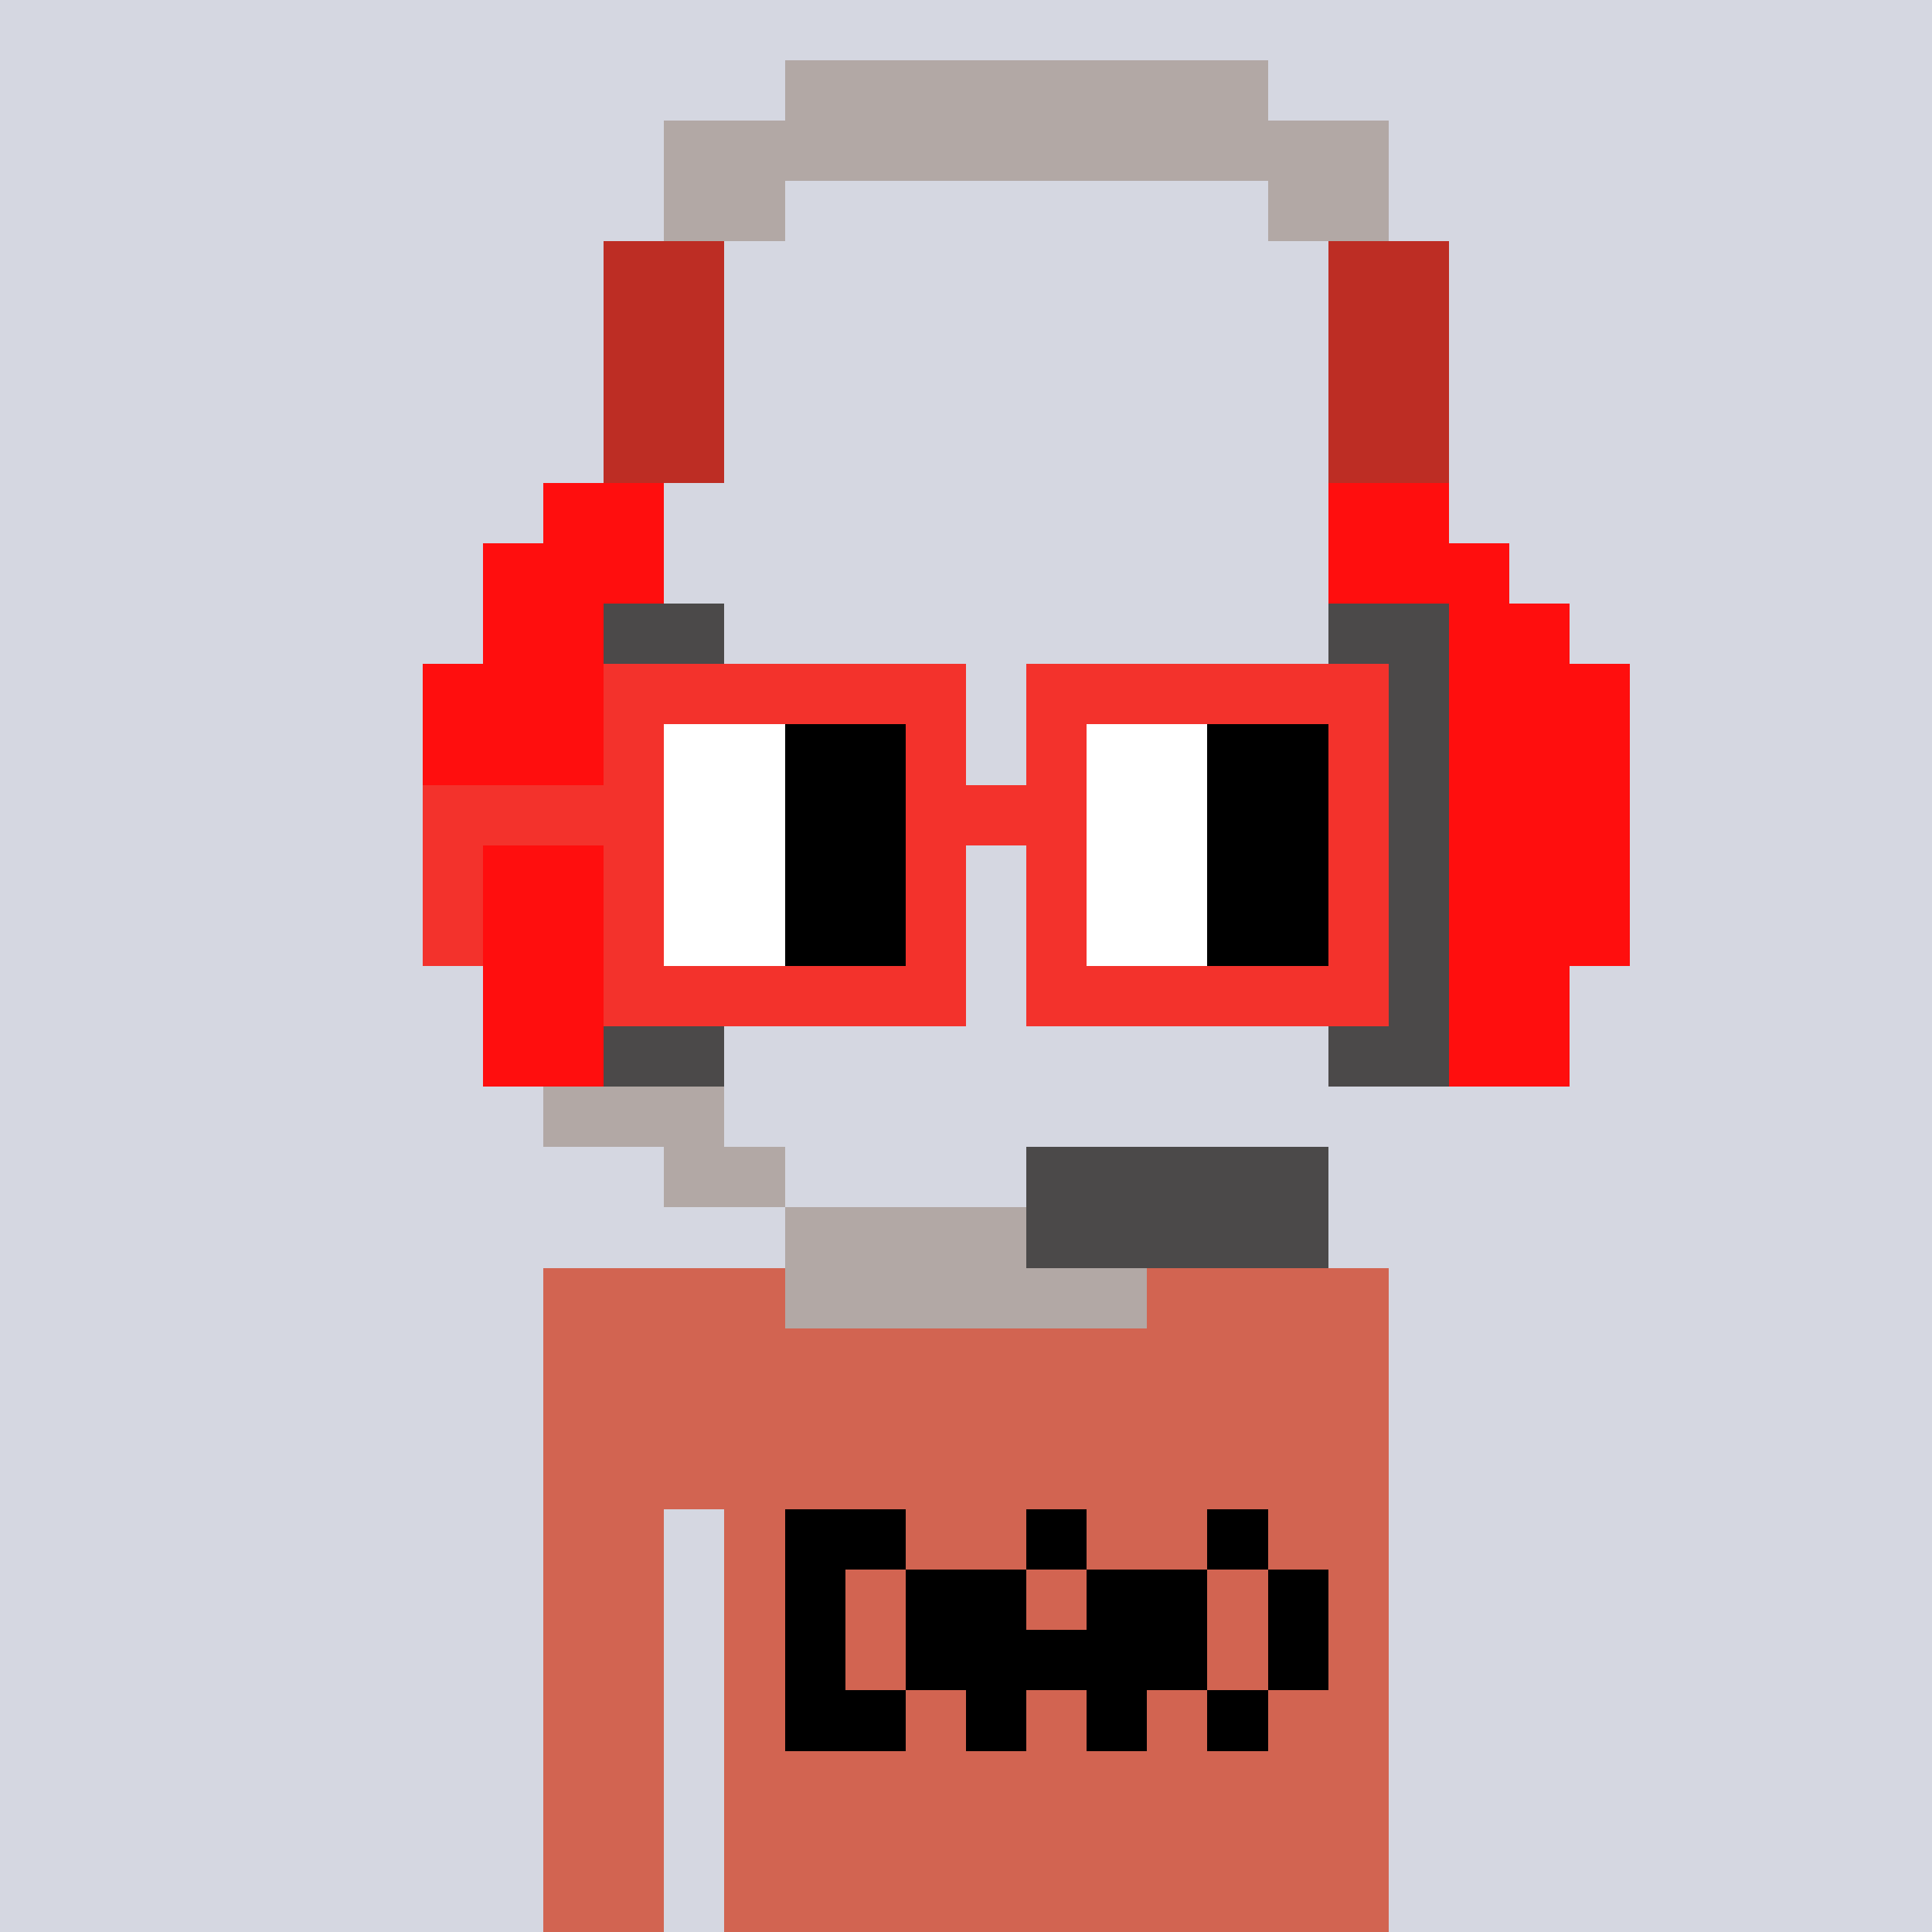 <svg width="320" height="320" viewBox="0 0 320 320" xmlns="http://www.w3.org/2000/svg" shape-rendering="crispEdges"><rect width="100%" height="100%" fill="#d5d7e1" /><rect width="140" height="10" x="90" y="210" fill="#d26451" /><rect width="140" height="10" x="90" y="220" fill="#d26451" /><rect width="140" height="10" x="90" y="230" fill="#d26451" /><rect width="140" height="10" x="90" y="240" fill="#d26451" /><rect width="20" height="10" x="90" y="250" fill="#d26451" /><rect width="110" height="10" x="120" y="250" fill="#d26451" /><rect width="20" height="10" x="90" y="260" fill="#d26451" /><rect width="110" height="10" x="120" y="260" fill="#d26451" /><rect width="20" height="10" x="90" y="270" fill="#d26451" /><rect width="110" height="10" x="120" y="270" fill="#d26451" /><rect width="20" height="10" x="90" y="280" fill="#d26451" /><rect width="110" height="10" x="120" y="280" fill="#d26451" /><rect width="20" height="10" x="90" y="290" fill="#d26451" /><rect width="110" height="10" x="120" y="290" fill="#d26451" /><rect width="20" height="10" x="90" y="300" fill="#d26451" /><rect width="110" height="10" x="120" y="300" fill="#d26451" /><rect width="20" height="10" x="90" y="310" fill="#d26451" /><rect width="110" height="10" x="120" y="310" fill="#d26451" /><rect width="20" height="10" x="130" y="250" fill="#000000" /><rect width="10" height="10" x="170" y="250" fill="#000000" /><rect width="10" height="10" x="200" y="250" fill="#000000" /><rect width="10" height="10" x="130" y="260" fill="#000000" /><rect width="20" height="10" x="150" y="260" fill="#000000" /><rect width="20" height="10" x="180" y="260" fill="#000000" /><rect width="10" height="10" x="210" y="260" fill="#000000" /><rect width="10" height="10" x="130" y="270" fill="#000000" /><rect width="50" height="10" x="150" y="270" fill="#000000" /><rect width="10" height="10" x="210" y="270" fill="#000000" /><rect width="20" height="10" x="130" y="280" fill="#000000" /><rect width="10" height="10" x="160" y="280" fill="#000000" /><rect width="10" height="10" x="180" y="280" fill="#000000" /><rect width="10" height="10" x="200" y="280" fill="#000000" /><rect width="80" height="10" x="130" y="10" fill="#b2a8a5" /><rect width="120" height="10" x="110" y="20" fill="#b2a8a5" /><rect width="20" height="10" x="110" y="30" fill="#b2a8a5" /><rect width="20" height="10" x="210" y="30" fill="#b2a8a5" /><rect width="20" height="10" x="100" y="40" fill="#bd2d24" /><rect width="20" height="10" x="220" y="40" fill="#bd2d24" /><rect width="20" height="10" x="100" y="50" fill="#bd2d24" /><rect width="20" height="10" x="220" y="50" fill="#bd2d24" /><rect width="20" height="10" x="100" y="60" fill="#bd2d24" /><rect width="20" height="10" x="220" y="60" fill="#bd2d24" /><rect width="20" height="10" x="100" y="70" fill="#bd2d24" /><rect width="20" height="10" x="220" y="70" fill="#bd2d24" /><rect width="20" height="10" x="90" y="80" fill="#ff0e0e" /><rect width="20" height="10" x="220" y="80" fill="#ff0e0e" /><rect width="30" height="10" x="80" y="90" fill="#ff0e0e" /><rect width="30" height="10" x="220" y="90" fill="#ff0e0e" /><rect width="20" height="10" x="80" y="100" fill="#ff0e0e" /><rect width="20" height="10" x="100" y="100" fill="#4b4949" /><rect width="20" height="10" x="220" y="100" fill="#4b4949" /><rect width="20" height="10" x="240" y="100" fill="#ff0e0e" /><rect width="30" height="10" x="70" y="110" fill="#ff0e0e" /><rect width="20" height="10" x="100" y="110" fill="#4b4949" /><rect width="20" height="10" x="220" y="110" fill="#4b4949" /><rect width="30" height="10" x="240" y="110" fill="#ff0e0e" /><rect width="30" height="10" x="70" y="120" fill="#ff0e0e" /><rect width="20" height="10" x="100" y="120" fill="#4b4949" /><rect width="20" height="10" x="220" y="120" fill="#4b4949" /><rect width="30" height="10" x="240" y="120" fill="#ff0e0e" /><rect width="30" height="10" x="70" y="130" fill="#ff0e0e" /><rect width="20" height="10" x="100" y="130" fill="#4b4949" /><rect width="20" height="10" x="220" y="130" fill="#4b4949" /><rect width="30" height="10" x="240" y="130" fill="#ff0e0e" /><rect width="30" height="10" x="70" y="140" fill="#ff0e0e" /><rect width="20" height="10" x="100" y="140" fill="#4b4949" /><rect width="20" height="10" x="220" y="140" fill="#4b4949" /><rect width="30" height="10" x="240" y="140" fill="#ff0e0e" /><rect width="30" height="10" x="70" y="150" fill="#ff0e0e" /><rect width="20" height="10" x="100" y="150" fill="#4b4949" /><rect width="20" height="10" x="220" y="150" fill="#4b4949" /><rect width="30" height="10" x="240" y="150" fill="#ff0e0e" /><rect width="20" height="10" x="80" y="160" fill="#ff0e0e" /><rect width="20" height="10" x="100" y="160" fill="#4b4949" /><rect width="20" height="10" x="220" y="160" fill="#4b4949" /><rect width="20" height="10" x="240" y="160" fill="#ff0e0e" /><rect width="20" height="10" x="80" y="170" fill="#ff0e0e" /><rect width="20" height="10" x="100" y="170" fill="#4b4949" /><rect width="20" height="10" x="220" y="170" fill="#4b4949" /><rect width="20" height="10" x="240" y="170" fill="#ff0e0e" /><rect width="30" height="10" x="90" y="180" fill="#b2a8a5" /><rect width="20" height="10" x="110" y="190" fill="#b2a8a5" /><rect width="50" height="10" x="170" y="190" fill="#4b4949" /><rect width="40" height="10" x="130" y="200" fill="#b2a8a5" /><rect width="50" height="10" x="170" y="200" fill="#4b4949" /><rect width="60" height="10" x="130" y="210" fill="#b2a8a5" /><rect width="60" height="10" x="100" y="110" fill="#f3322c" /><rect width="60" height="10" x="170" y="110" fill="#f3322c" /><rect width="10" height="10" x="100" y="120" fill="#f3322c" /><rect width="20" height="10" x="110" y="120" fill="#ffffff" /><rect width="20" height="10" x="130" y="120" fill="#000000" /><rect width="10" height="10" x="150" y="120" fill="#f3322c" /><rect width="10" height="10" x="170" y="120" fill="#f3322c" /><rect width="20" height="10" x="180" y="120" fill="#ffffff" /><rect width="20" height="10" x="200" y="120" fill="#000000" /><rect width="10" height="10" x="220" y="120" fill="#f3322c" /><rect width="40" height="10" x="70" y="130" fill="#f3322c" /><rect width="20" height="10" x="110" y="130" fill="#ffffff" /><rect width="20" height="10" x="130" y="130" fill="#000000" /><rect width="30" height="10" x="150" y="130" fill="#f3322c" /><rect width="20" height="10" x="180" y="130" fill="#ffffff" /><rect width="20" height="10" x="200" y="130" fill="#000000" /><rect width="10" height="10" x="220" y="130" fill="#f3322c" /><rect width="10" height="10" x="70" y="140" fill="#f3322c" /><rect width="10" height="10" x="100" y="140" fill="#f3322c" /><rect width="20" height="10" x="110" y="140" fill="#ffffff" /><rect width="20" height="10" x="130" y="140" fill="#000000" /><rect width="10" height="10" x="150" y="140" fill="#f3322c" /><rect width="10" height="10" x="170" y="140" fill="#f3322c" /><rect width="20" height="10" x="180" y="140" fill="#ffffff" /><rect width="20" height="10" x="200" y="140" fill="#000000" /><rect width="10" height="10" x="220" y="140" fill="#f3322c" /><rect width="10" height="10" x="70" y="150" fill="#f3322c" /><rect width="10" height="10" x="100" y="150" fill="#f3322c" /><rect width="20" height="10" x="110" y="150" fill="#ffffff" /><rect width="20" height="10" x="130" y="150" fill="#000000" /><rect width="10" height="10" x="150" y="150" fill="#f3322c" /><rect width="10" height="10" x="170" y="150" fill="#f3322c" /><rect width="20" height="10" x="180" y="150" fill="#ffffff" /><rect width="20" height="10" x="200" y="150" fill="#000000" /><rect width="10" height="10" x="220" y="150" fill="#f3322c" /><rect width="60" height="10" x="100" y="160" fill="#f3322c" /><rect width="60" height="10" x="170" y="160" fill="#f3322c" /></svg>